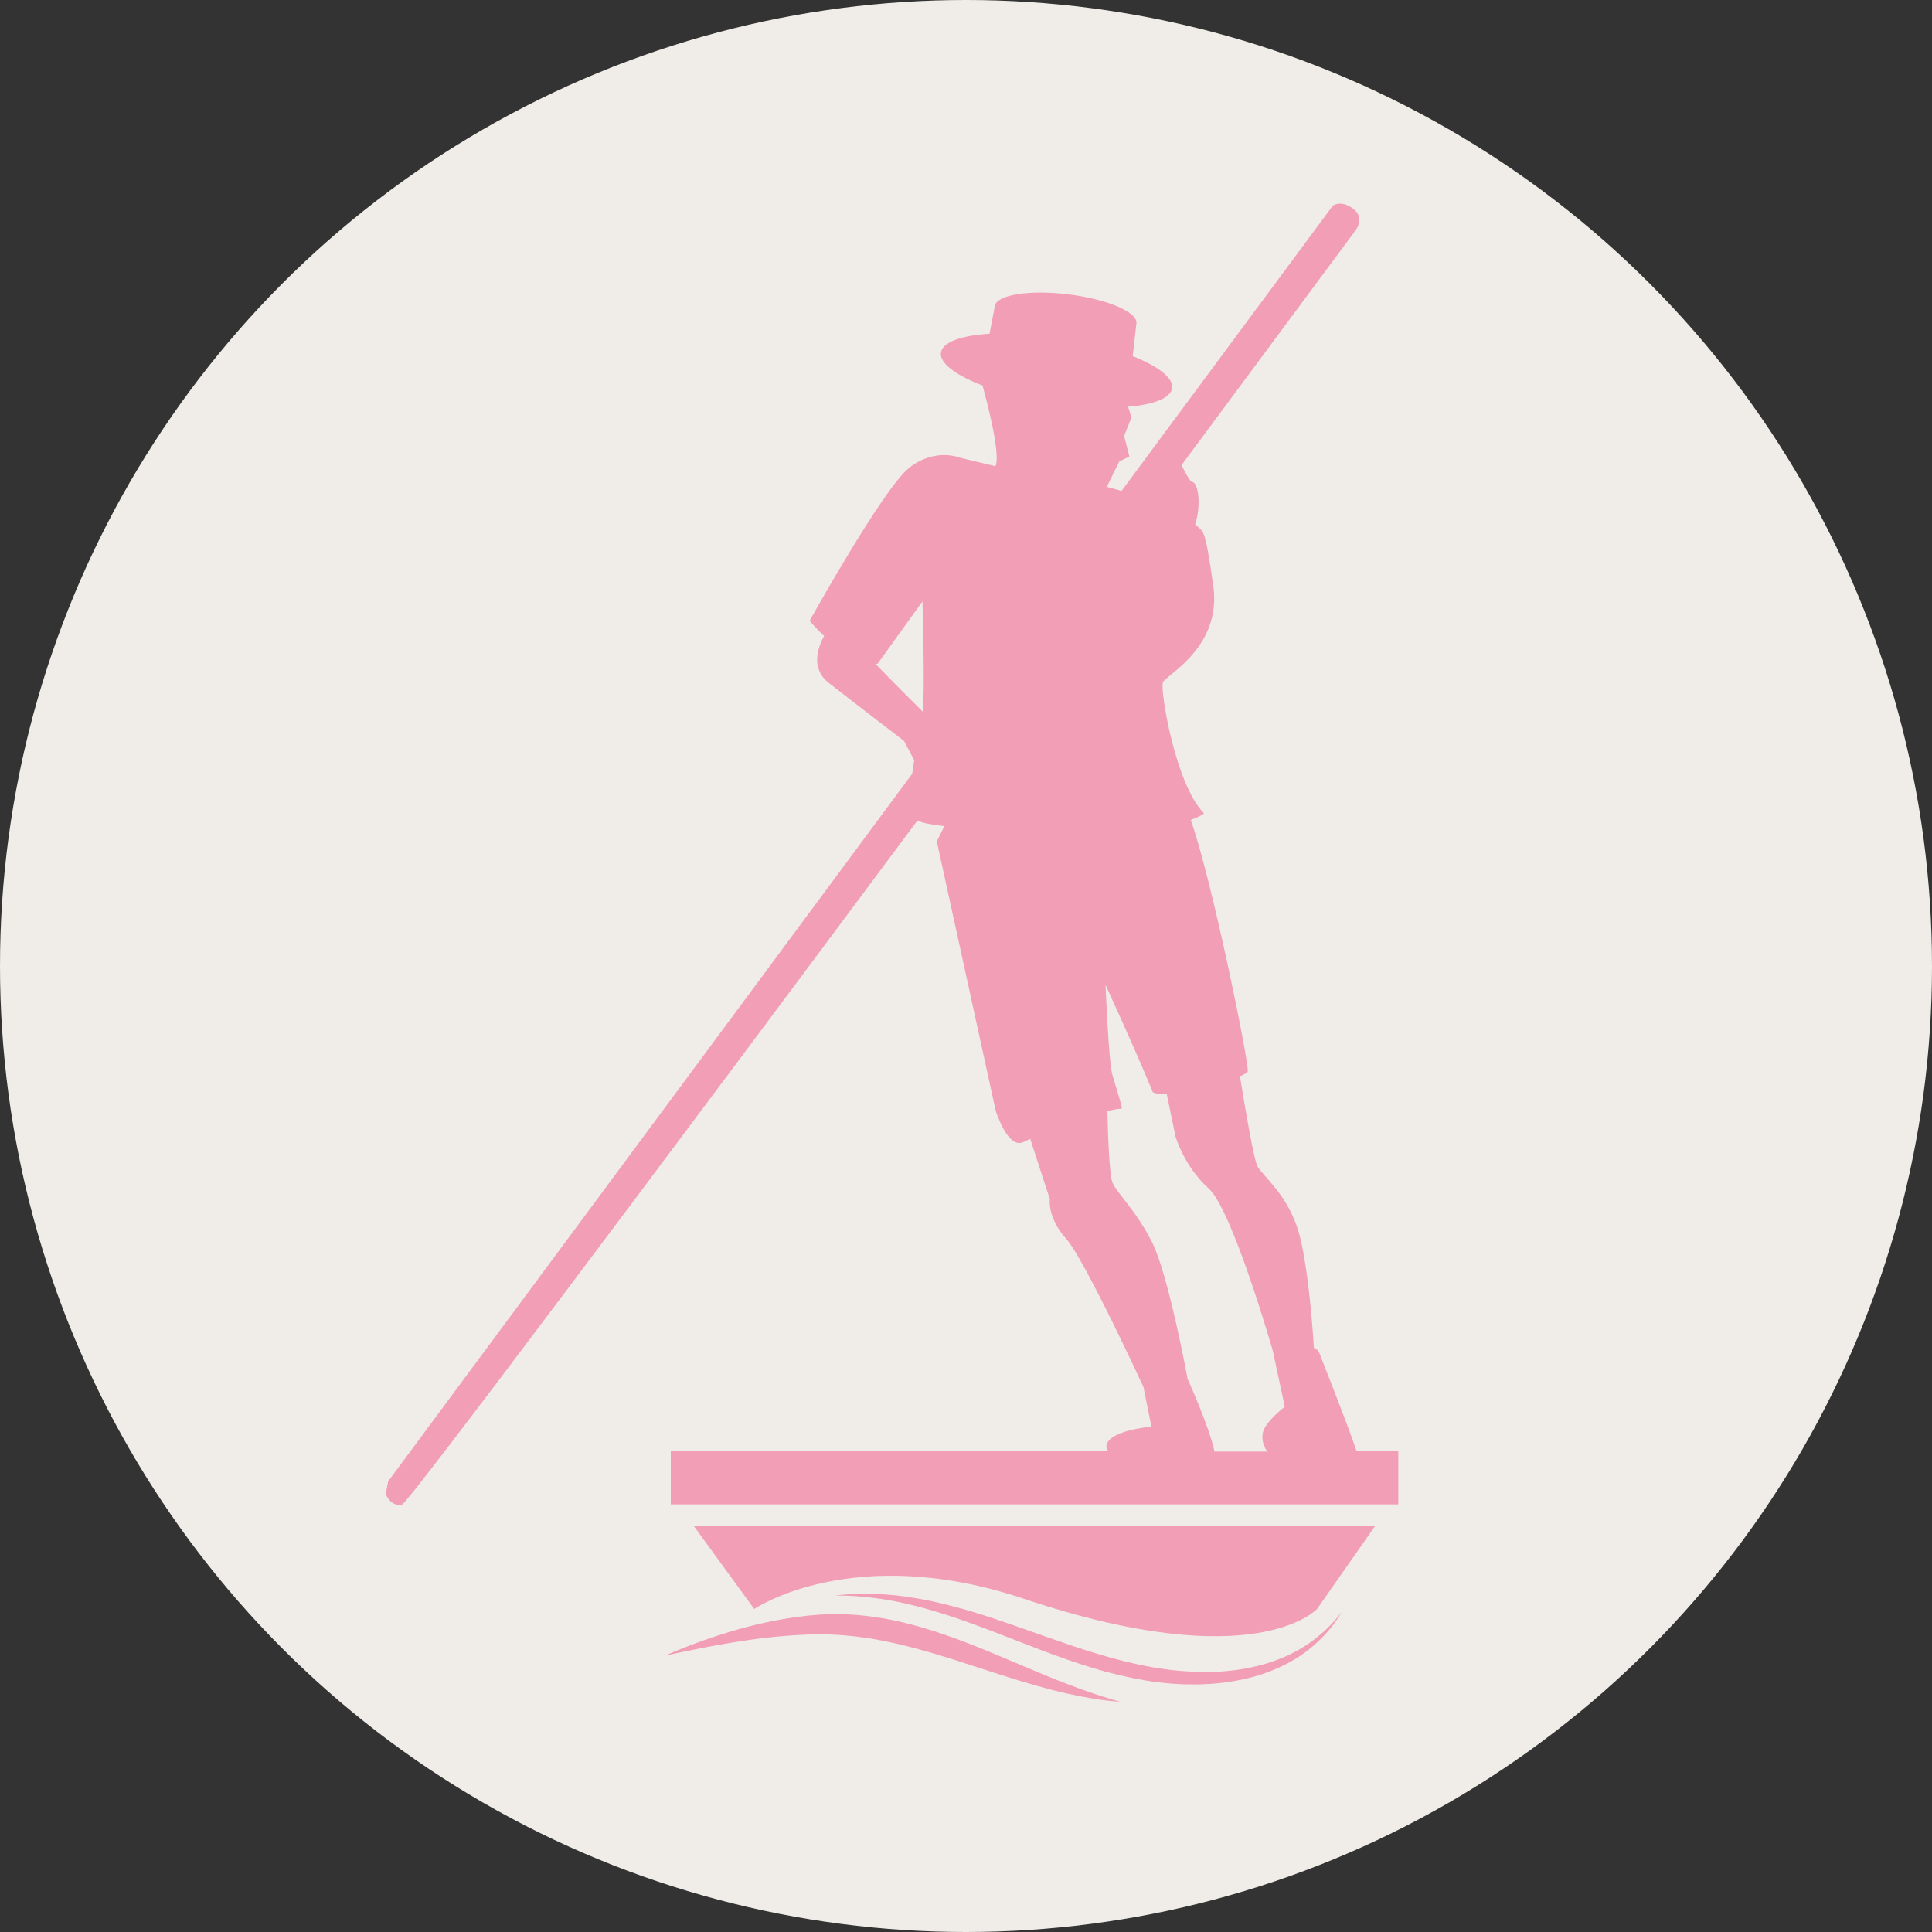 <svg xmlns="http://www.w3.org/2000/svg" id="Layer_1" viewBox="0 0 256 256"><rect x="0" y="0" width="256" height="256" fill="#333333" stroke="none"/><defs><style>.cls-1{fill:#f0ede8;}.cls-2{fill:#F19EB6;}</style></defs><circle class="cls-1" cx="128" cy="128" r="128"></circle><path class="cls-2" d="m179.77,192.33c-1.35-4.01-5.08-13.36-5.08-13.36l-.59-.37s-.66-11.53-2.25-16.08c-1.59-4.55-4.51-6.66-5.24-8.01-.46-.87-1.58-7.37-2.31-11.9.6-.25.98-.47,1.03-.63.26-.81-4.78-25.62-7.55-33.33.94-.35,1.57-.67,1.75-.89-3.79-3.82-5.84-16.36-5.44-17.35.4-.98,7.87-4.62,6.67-12.87-1.2-8.25-1.26-6.79-2.4-8.12.74-1.93.56-5.51-.42-5.56-.27-.01-1.18-1.82-1.38-2.23,13.69-18.45,23.1-31.16,23.1-31.16,0,0,1.25-1.67-.4-2.85-1.65-1.18-2.66-.36-2.66-.36l-27.99,37.79-1.95-.54,1.66-3.38,1.33-.63-.7-2.74.98-2.44-.45-1.42c3.38-.29,5.63-1.14,5.83-2.45.21-1.36-1.85-2.92-5.22-4.26l.49-4.33c.18-1.5-3.87-3.23-9.05-3.86-5.18-.63-9.53.07-9.71,1.57l-.7,3.65c-3.72.23-6.23,1.11-6.44,2.49-.22,1.4,1.96,3.01,5.51,4.37.69,2.52,2.37,9,1.74,10.65,0,.02,0,.03-.01.05l-4.64-1.11s-3.42-1.44-6.88,1.38c-3.46,2.82-13.12,20.21-13.12,20.21,0,0,.75.92,1.92,2.01-1.19,2.18-1.46,4.59.6,6.2,2.72,2.14,9.99,7.71,9.99,7.71l1.35,2.56c-.1.6-.19,1.2-.27,1.79l-69.44,93.76-.32,1.68s.62,1.73,2.17,1.39c.81-.18,35.47-46.54,68.29-90.64.78.39,2.01.55,3.56.75l-1,2.02,7.81,35.7s1.6,5.17,3.68,4.13c.22-.11.53-.25.89-.41l2.6,7.99s-.36,2.42,2.13,5.2c2.49,2.78,10.28,19.71,10.28,19.71l1.05,5.23s-5.82.49-5.97,2.59c-.02.23.09.45.29.67h-58.01v7.04h96.4v-7.04h-5.5Zm-63.77-104.38c.1,0,.2,0,.29,0,3.24-4.52,5.94-8.26,5.94-8.26,0,0,.34,11.22.05,14.62-1.02-1.02-4.67-4.66-6.29-6.36Zm41.35,94.69s-2.54-13.8-4.7-18.05c-2.16-4.25-4.58-6.41-5.22-7.84-.44-.98-.62-6.27-.69-9.52.79-.2,1.45-.32,1.91-.33.06-.3-.79-2.82-1.27-4.55s-.89-11.85-.89-11.85c0,0,4.19,9.11,6.26,14.21.27.21.94.26,1.84.2l1.18,5.72s1.19,4,4.36,6.82c3.17,2.82,8.52,21.53,8.52,21.53l1.59,7.42s-2.49,1.92-2.87,3.3c-.38,1.38.5,2.56.5,2.56,0,0,.06.03.17.08h-7.11c-.75-3.47-3.6-9.69-3.6-9.69Z"></path><path class="cls-2" d="m99.94,213.2s13.09-8.94,35.74-1.35c30.77,10.32,38.85,1.33,38.85,1.33l7.69-10.99h-90.3l8.02,11.01Z"></path><path class="cls-2" d="m175.93,215.71c-.65.62-1.48,1.35-2.52,2.06-.25.19-.54.35-.82.53-.14.09-.29.17-.44.26-.15.09-.3.17-.46.26-.16.08-.32.16-.48.25-.08.04-.16.08-.25.13-.08.04-.17.08-.26.12-.17.08-.34.16-.52.24-.18.07-.36.15-.54.22-.73.29-1.52.57-2.35.79-.83.23-1.71.43-2.62.58-.92.15-1.87.26-2.86.33-.99.06-2.01.08-3.05.05-2.09-.05-4.28-.28-6.53-.7-2.25-.42-4.55-1-6.88-1.71-2.34-.7-4.6-1.49-6.79-2.26-2.19-.77-4.31-1.53-6.35-2.22-2.04-.69-4-1.29-5.86-1.78-1.86-.49-3.61-.87-5.23-1.13-.41-.06-.8-.13-1.18-.18-.39-.05-.76-.1-1.13-.14-.73-.07-1.42-.14-2.07-.17-.65-.05-1.25-.05-1.81-.06-.56,0-1.06.01-1.52.02-.45.03-.86.05-1.21.07-.17,0-.34.02-.48.04-.15.02-.28.03-.4.04-.47.05-.72.08-.72.08,0,0,.25,0,.73,0,.12,0,.25,0,.4,0,.15,0,.31,0,.48.01.35.02.75.04,1.2.06.45.04.95.07,1.5.13.54.07,1.14.12,1.77.23.63.08,1.3.21,2.02.34.35.07.72.15,1.09.23.37.08.75.18,1.14.27,1.56.38,3.25.87,5.04,1.46,1.79.59,3.69,1.29,5.68,2.05,1.99.76,4.08,1.59,6.26,2.42,2.19.83,4.48,1.65,6.87,2.38,2.39.73,4.79,1.29,7.13,1.68,2.35.38,4.65.54,6.84.5,1.1-.02,2.16-.09,3.2-.21,1.03-.12,2.03-.3,2.98-.51.95-.21,1.86-.48,2.72-.78.86-.3,1.66-.64,2.4-1.01.19-.09.37-.19.55-.28.18-.1.35-.2.52-.29.09-.05.17-.1.26-.14.08-.05.16-.1.25-.15.16-.1.32-.2.48-.3.16-.1.31-.21.45-.31.15-.1.3-.2.44-.31.28-.22.55-.41.8-.63,1.01-.84,1.78-1.66,2.37-2.36.58-.71.98-1.29,1.24-1.69.26-.4.39-.62.39-.62,0,0-.16.2-.46.57-.3.37-.77.9-1.4,1.53Z"></path><path class="cls-2" d="m147.06,225.09c-.29-.09-.62-.19-1-.31-.38-.11-.79-.26-1.25-.41-.45-.15-.94-.33-1.47-.51-1.05-.38-2.24-.83-3.54-1.35-1.3-.52-2.72-1.12-4.24-1.76-1.52-.64-3.15-1.34-4.88-2.05-1.73-.71-3.57-1.43-5.52-2.1-1.94-.67-4.01-1.29-6.16-1.77-1.08-.25-2.16-.43-3.23-.59-.54-.06-1.07-.14-1.6-.19-.53-.04-1.06-.1-1.59-.12-.26-.01-.52-.02-.78-.04-.26-.01-.52,0-.78-.01-.26,0-.52,0-.77,0-.26,0-.51.02-.76.03-.25.01-.5.01-.75.03-.25.02-.5.04-.75.06-.5.03-.97.09-1.45.14-3.79.44-7.11,1.26-9.84,2.08-2.73.82-4.88,1.64-6.35,2.22-.74.3-1.3.53-1.69.7-.38.17-.58.25-.58.25,0,0,.86-.18,2.4-.51,1.55-.32,3.78-.78,6.55-1.24,2.76-.45,6.06-.89,9.71-1.04.46-.02.92-.04,1.38-.04.23,0,.46,0,.69,0,.23,0,.47,0,.7.01.23,0,.47.01.71.02.24.01.48.03.71.04.24.02.48.02.72.04.24.02.48.04.73.07.49.03.98.11,1.47.16.49.06.99.14,1.49.21,1,.17,2.01.36,3.03.59,4.08.9,7.93,2.18,11.46,3.33,1.77.58,3.46,1.12,5.05,1.61,1.59.49,3.09.91,4.47,1.27,1.38.36,2.64.63,3.75.85.56.1,1.07.2,1.55.28.48.07.91.15,1.31.2.39.05.74.09,1.05.13.3.03.56.05.77.07.42.04.63.05.63.05,0,0-.21-.06-.61-.18-.2-.06-.45-.13-.74-.21Z"></path></svg>